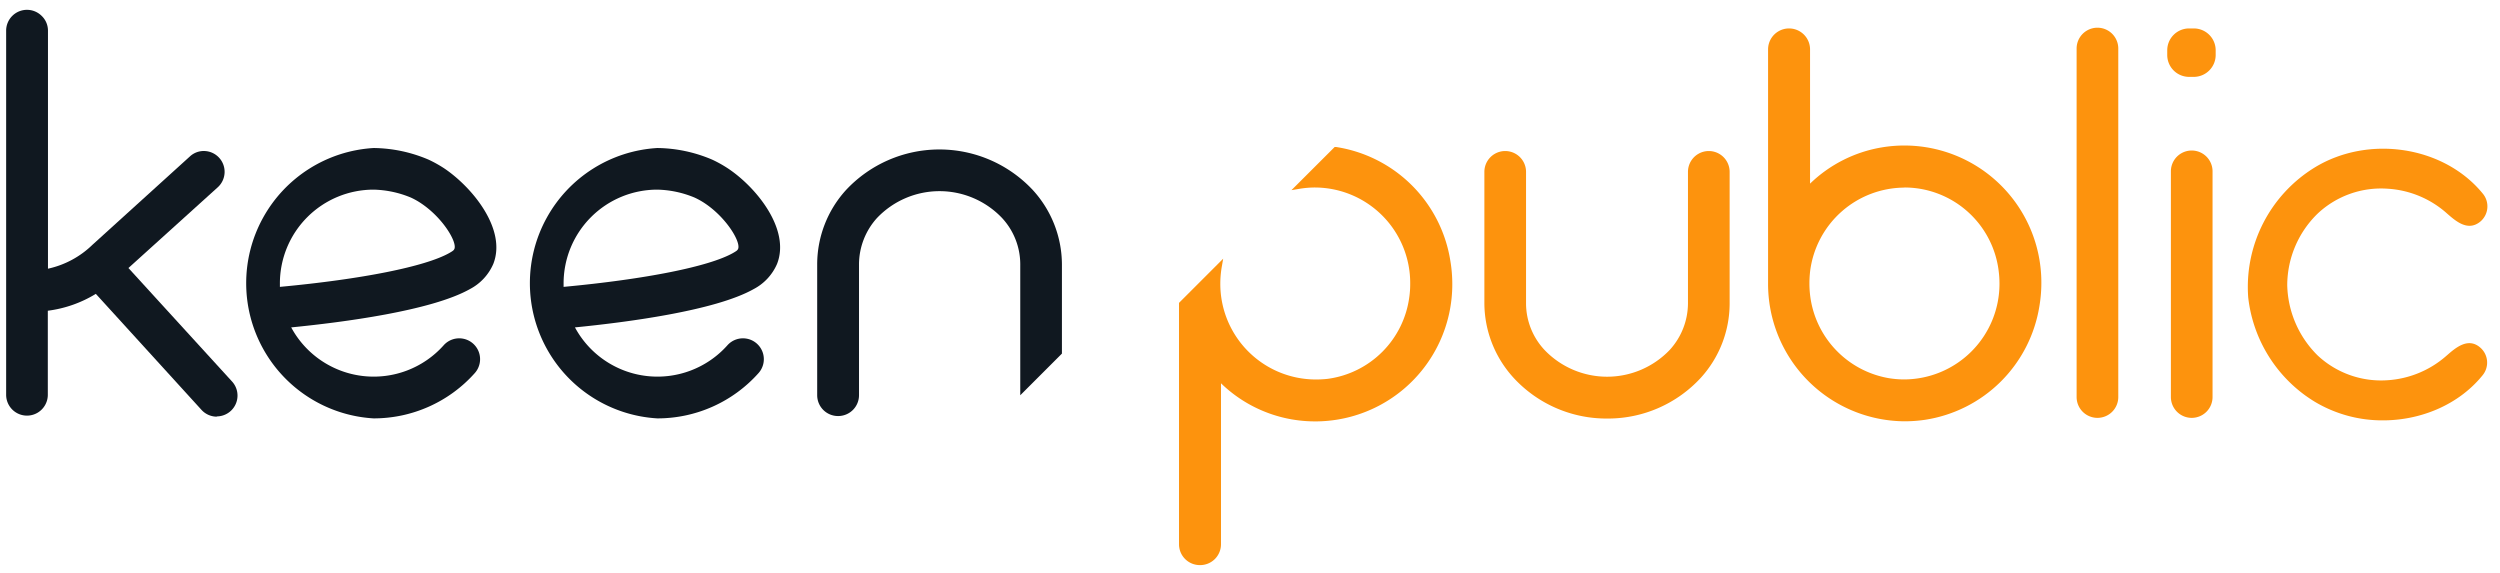 <svg xmlns="http://www.w3.org/2000/svg" viewBox="0 0 480 110"><defs><style>.cls-1{fill:#101820;}.cls-2{fill:#fd930d;}</style></defs><g id="keen_public" data-name="keen public"><g id="keen"><g id="keen-2" data-name="keen"><g id="n"><path class="cls-1" d="M160.9,79.88a4,4,0,0,1-4-4V50.67a21.23,21.23,0,0,1,5.51-14.16,24.54,24.54,0,0,1,35.91,0,21.25,21.25,0,0,1,5.57,14.24V67.89l-8,8V50.73a13.09,13.09,0,0,0-3.5-8.88,16.56,16.56,0,0,0-24,0h0a13.29,13.29,0,0,0-3.46,8.82V75.89A4,4,0,0,1,160.9,79.88Zm42.49-12.2h0Z"/></g><g id="e"><path class="cls-1" d="M71.74,80.33a26,26,0,0,1,0-51.91,27.51,27.51,0,0,1,10.54,2.23,24,24,0,0,1,3,1.67C90.75,36,97.32,44.07,94.71,50.68a9.87,9.87,0,0,1-4.48,4.82c-7.4,4.18-24.5,6.39-34.32,7.36a18,18,0,0,0,29.26,3.45,4,4,0,0,1,6,5.31A26,26,0,0,1,71.74,80.33Zm0-43.92a18,18,0,0,0-18,18c0,.23,0,.45,0,.67,15.75-1.47,27.88-3.89,32.51-6.49.77-.44.88-.55,1-.81.53-1.34-2.26-6-6.44-8.77a13.88,13.88,0,0,0-1.93-1.08A19.7,19.7,0,0,0,71.74,36.41Z"/></g><g id="k"><path class="cls-1" d="M41.64,80a4,4,0,0,1-2.94-1.29L18.4,56.42a23.31,23.31,0,0,1-9.22,3.24l0,16.14a4,4,0,1,1-8,0l0-69.94A4,4,0,0,1,8,3.05,3.92,3.92,0,0,1,9.21,5.87l0,45.72A17.62,17.62,0,0,0,17.75,47L36.5,30a3.91,3.91,0,0,1,2.87-1,4,4,0,0,1,2.47,6.93L24.66,51.46,44.59,73.29a4,4,0,0,1-3,6.66Z"/></g><g id="e-2" data-name="e"><path class="cls-1" d="M126.21,80.33a26,26,0,0,1,0-51.91,27.49,27.49,0,0,1,10.53,2.23,23.3,23.3,0,0,1,3,1.67c5.5,3.64,12.06,11.75,9.45,18.36a9.87,9.87,0,0,1-4.48,4.82c-7.4,4.18-24.5,6.39-34.32,7.36a18,18,0,0,0,29.26,3.45,4,4,0,0,1,6,5.31A26,26,0,0,1,126.21,80.33Zm0-43.92a18,18,0,0,0-18,18c0,.23,0,.45,0,.67,15.75-1.47,27.89-3.89,32.51-6.49.77-.44.88-.55,1-.81.54-1.34-2.25-6-6.43-8.77a14.6,14.6,0,0,0-1.94-1.08A19.62,19.62,0,0,0,126.21,36.41Z"/></g></g></g><g id="public-2" data-name="public"><g id="i"><path class="cls-2" d="M402.71,80.23a4,4,0,0,1-4-4V9.32a4,4,0,1,1,8,0V76.23A4,4,0,0,1,402.71,80.23Z"/></g><path class="cls-2" d="M457.52,80.71a25.25,25.25,0,0,1-13.11-3.59c-.59-.36-1.17-.75-1.75-1.16a27,27,0,0,1-11-18.82,26.91,26.91,0,0,1,12.79-25c10.41-6.34,24.9-4.05,32.29,5.09a3.82,3.82,0,0,1-.56,5.35c-2.36,1.89-4.64-.1-6.31-1.55l-.35-.31a18.77,18.77,0,0,0-11-4.48A17.8,17.8,0,0,0,445,41a19.23,19.23,0,0,0-5.85,13.78A19.6,19.6,0,0,0,445,68.26,17.85,17.85,0,0,0,458.47,73a18.9,18.9,0,0,0,11-4.48l.36-.31c1.66-1.45,4-3.44,6.29-1.55h0A3.82,3.82,0,0,1,476.7,72C472.14,77.67,464.86,80.71,457.52,80.71Z"/><g id="i-2" data-name="i"><path class="cls-2" d="M420.81,80.23a4,4,0,0,1-4-4V32.9a4,4,0,1,1,8,0V76.23A4,4,0,0,1,420.81,80.23Z"/><path class="cls-2" d="M421.2,14.76h-.88a4.2,4.2,0,0,1-4.21-4.21V9.66a4.2,4.2,0,0,1,4.21-4.2h.88a4.2,4.2,0,0,1,4.21,4.2v.89a4.21,4.21,0,0,1-4.21,4.21Z"/></g><g id="n-2" data-name="n"><path class="cls-2" d="M308.61,80.36a24.23,24.23,0,0,1-18-7.82A21.33,21.33,0,0,1,285,58.25V33a4,4,0,1,1,8,0V58.25a13.12,13.12,0,0,0,3.52,8.91,16.62,16.62,0,0,0,24.09,0h0a13.31,13.31,0,0,0,3.48-8.86V33a4,4,0,1,1,8,0V58.31a21.24,21.24,0,0,1-5.52,14.21v0A24.22,24.22,0,0,1,308.61,80.36Z"/></g><path class="cls-2" d="M230.37,108.5a4,4,0,0,1-4-4V58.15l8.48-8.48-.27,1.56a19.08,19.08,0,0,0-.28,3.22,18.35,18.35,0,0,0,18.25,18.41,19.76,19.76,0,0,0,2.34-.12A18.24,18.24,0,0,0,270.59,57a17.68,17.68,0,0,0,.17-2.52A18.35,18.35,0,0,0,252.51,36a18,18,0,0,0-3,.25l-1.55.26,8.3-8.29.25,0a26.24,26.24,0,0,1,21.95,21.82h0a26.82,26.82,0,0,1,.38,4.48,26.31,26.31,0,0,1-30.82,26h0a25.9,25.9,0,0,1-13.59-6.93v30.85A4,4,0,0,1,230.37,108.5Z"/><g id="complet"><path class="cls-2" d="M365.66,80.89a26.38,26.38,0,0,1-26.19-26.5V9.49a4,4,0,1,1,8.06,0V35.26a25.93,25.93,0,0,1,13.6-6.93h0a26.3,26.3,0,0,1,30.81,26,26.82,26.82,0,0,1-.38,4.48h0A26.26,26.26,0,0,1,369.61,80.6,27.21,27.21,0,0,1,365.66,80.89Zm0-44.87a18.34,18.34,0,0,0-18.11,16,20.26,20.26,0,0,0-.14,2.4,19.08,19.08,0,0,0,.27,3.22A18.35,18.35,0,0,0,362.61,72.6a18.08,18.08,0,0,0,3,.25A18.36,18.36,0,0,0,383.9,54.43a19.28,19.28,0,0,0-.17-2.52A18.25,18.25,0,0,0,368,36.15v0A18.27,18.27,0,0,0,365.65,36Z"/></g></g></g></svg>